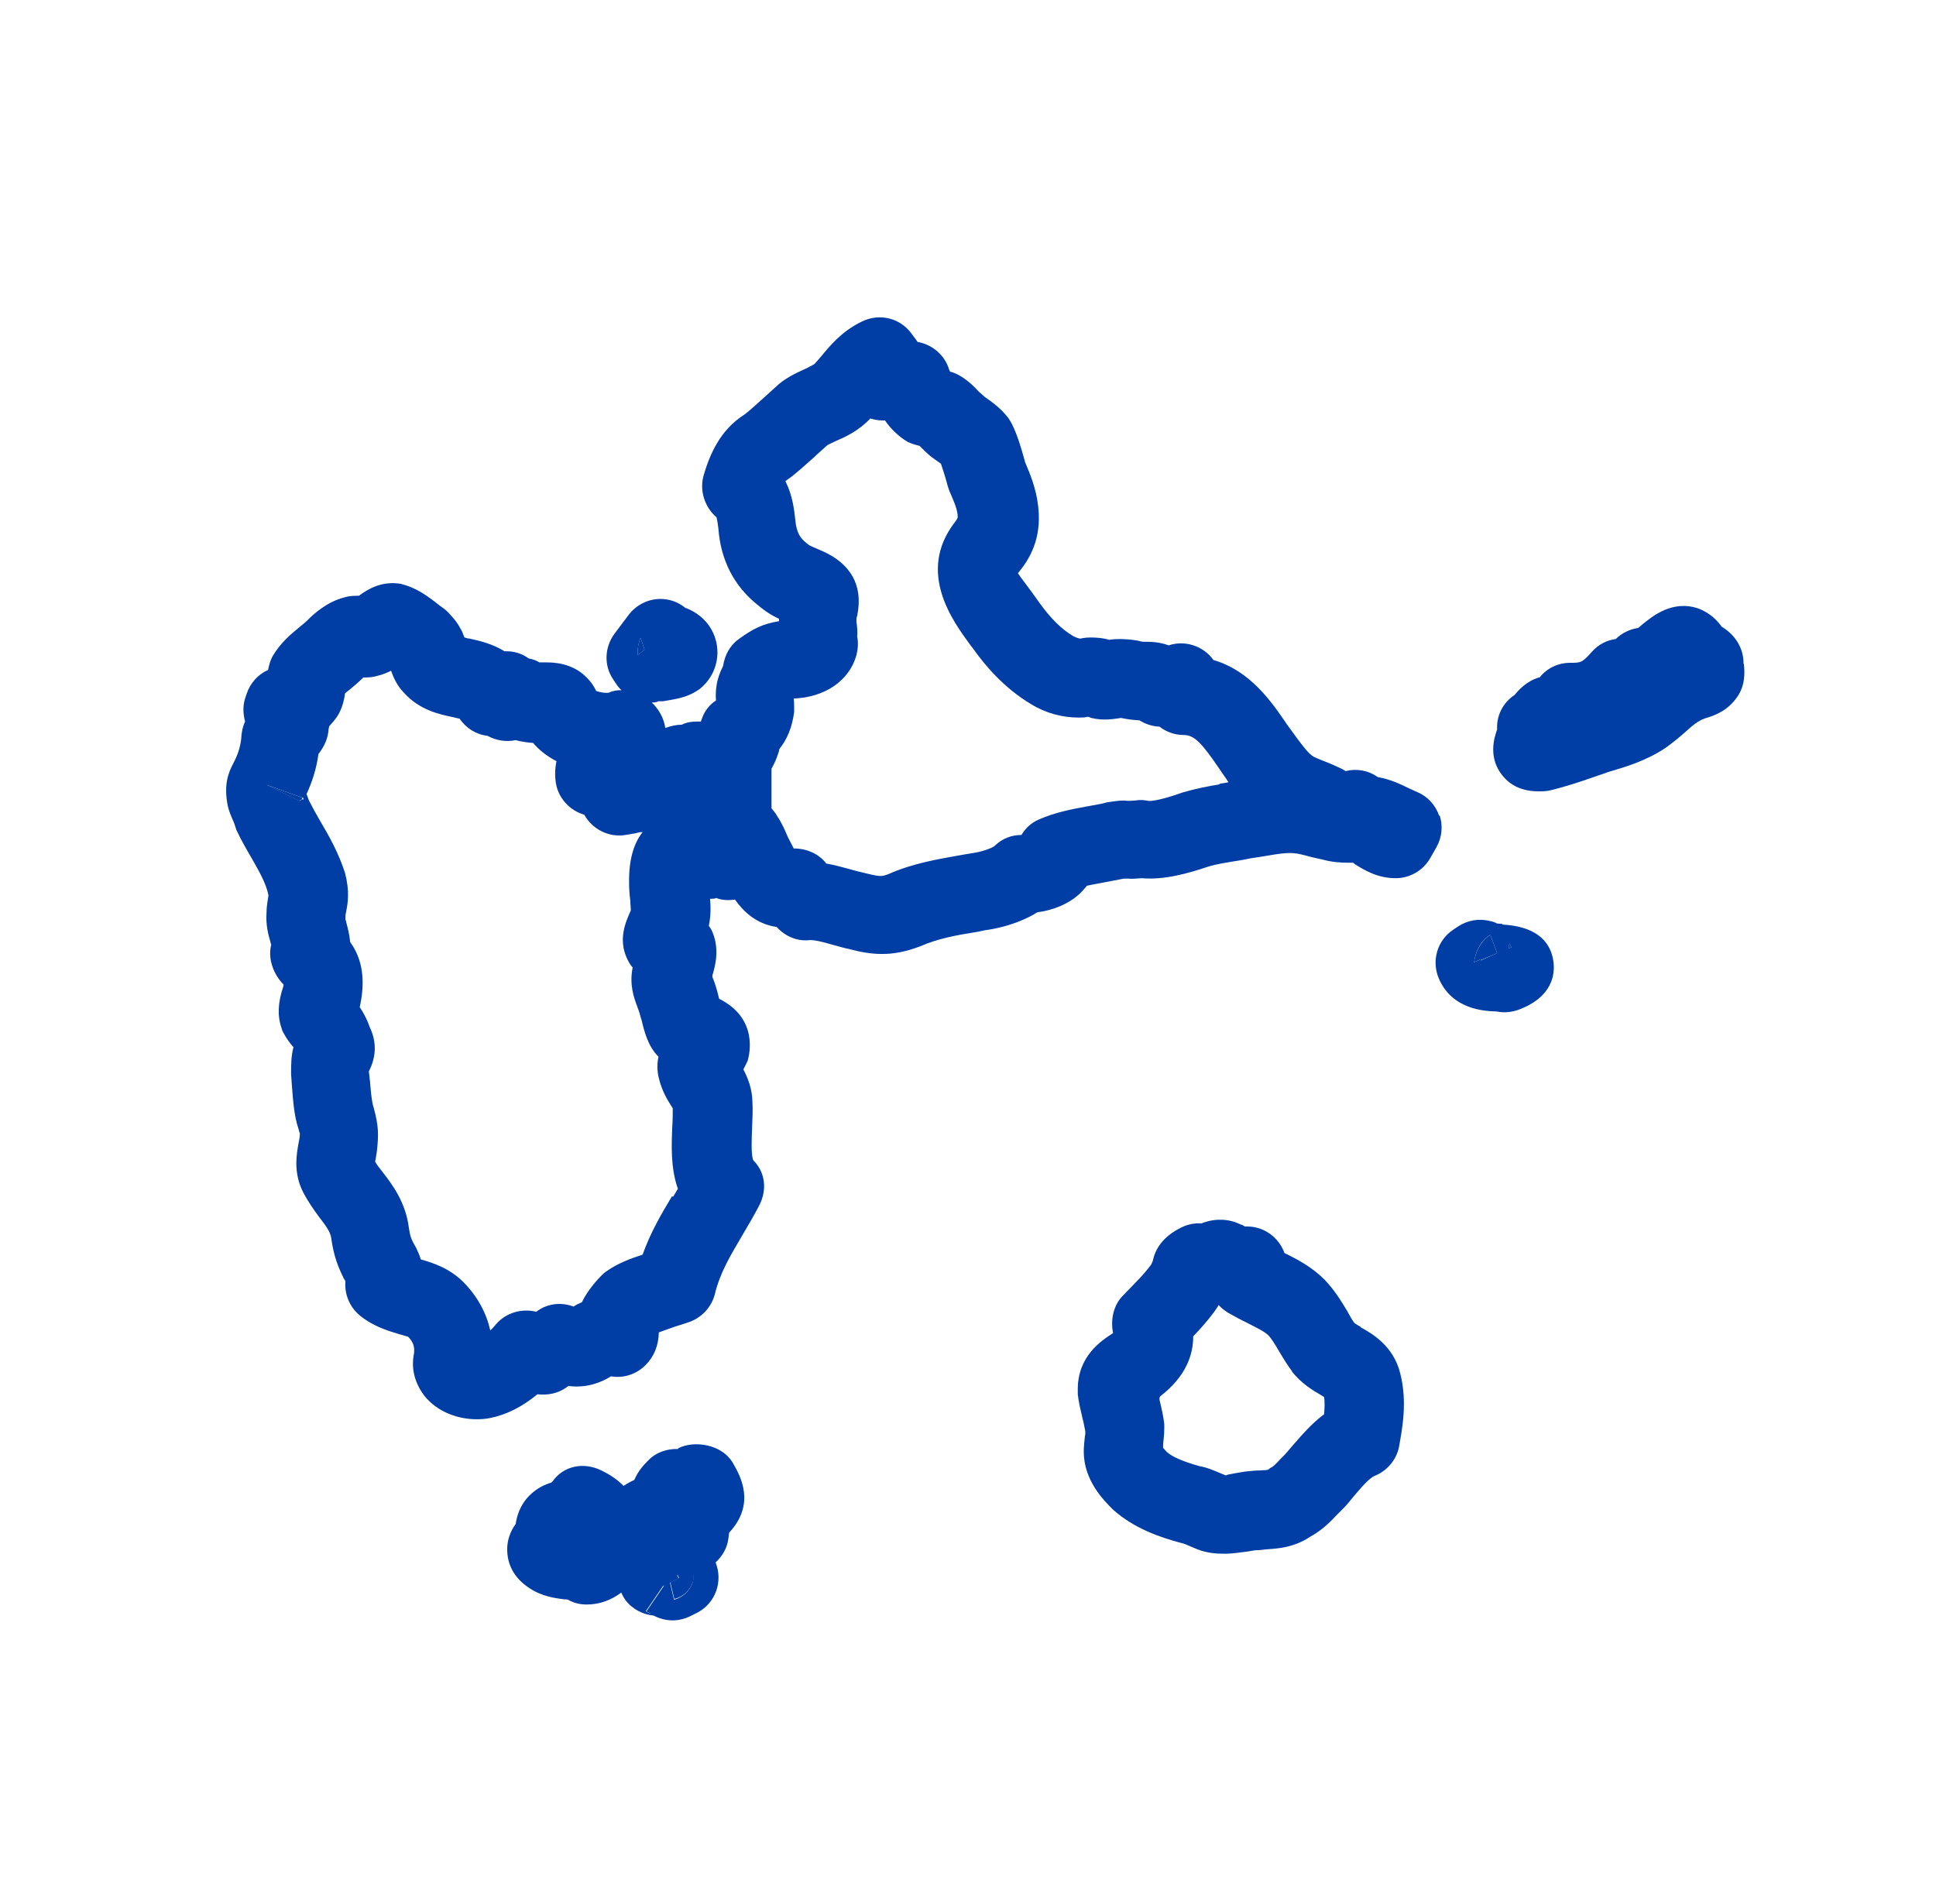 <svg width="61" height="60" viewBox="0 0 61 60" fill="none" xmlns="http://www.w3.org/2000/svg">
<path d="M9.421 25.237L9.521 25.187C9.521 25.187 9.521 25.162 9.521 25.137L8.346 24.712L9.396 25.224L9.421 25.237Z" fill="#003DA5"/>
<path d="M20.184 20.1C20.109 20.262 20.084 20.45 20.097 20.637L20.309 20.475L20.184 20.1Z" fill="#003DA5"/>
<path d="M20.359 50.774C20.359 50.774 20.447 50.824 20.509 50.849L20.959 49.962L20.909 49.987L20.372 50.774H20.359Z" fill="#003DA5"/>
<path d="M21.446 49.6C21.446 49.6 21.421 49.6 21.396 49.6C21.384 49.6 21.359 49.613 21.346 49.625L21.396 49.725L21.196 49.825L21.121 49.863L21.246 50.388C21.534 50.313 21.734 50.125 21.834 49.85C21.859 49.763 21.859 49.675 21.859 49.588C21.721 49.6 21.584 49.613 21.446 49.588V49.6Z" fill="#003DA5"/>
<path d="M47.533 29.887L47.621 29.85C47.621 29.85 47.583 29.775 47.558 29.737L47.533 29.887Z" fill="#003DA5"/>
<path d="M46.447 30.324L46.635 30.237V30.262L47.172 30.037L46.96 29.462C46.785 29.549 46.497 29.874 46.447 30.324Z" fill="#003DA5"/>
<path d="M54.935 20.912C54.935 20.912 54.935 20.874 54.935 20.862C54.922 20.387 54.647 19.987 54.247 19.749C54.022 19.424 53.735 19.262 53.51 19.174C52.697 18.899 52.072 19.412 51.735 19.687C51.697 19.724 51.66 19.749 51.622 19.787C51.36 19.824 51.097 19.949 50.91 20.137C50.622 20.174 50.36 20.312 50.16 20.537C49.847 20.887 49.81 20.887 49.472 20.887C49.085 20.887 48.735 21.062 48.51 21.349H48.485C48.085 21.474 47.847 21.749 47.722 21.899C47.347 22.149 47.147 22.562 47.172 22.987C47.072 23.262 46.885 23.887 47.347 24.449C47.51 24.649 47.835 24.937 48.472 24.937C48.597 24.937 48.735 24.937 48.872 24.899C49.385 24.774 49.86 24.612 50.36 24.437L50.685 24.324C51.235 24.162 51.872 23.974 52.485 23.562C52.697 23.412 52.91 23.237 53.122 23.049C53.285 22.899 53.497 22.712 53.722 22.637C53.935 22.574 54.36 22.449 54.672 22.049C55.01 21.637 54.972 21.174 54.947 20.924L54.935 20.912Z" fill="#003DA5"/>
<path d="M45.347 25.712C45.234 25.374 44.984 25.099 44.659 24.962C44.572 24.924 44.497 24.887 44.409 24.849C44.147 24.724 43.834 24.562 43.409 24.487C43.109 24.274 42.747 24.212 42.397 24.299C42.359 24.274 42.334 24.262 42.297 24.237C42.109 24.149 41.922 24.062 41.722 23.987C41.597 23.937 41.472 23.887 41.397 23.849C41.234 23.762 41.034 23.487 40.847 23.237L40.547 22.824C40.072 22.124 39.397 21.137 38.234 20.799C37.922 20.362 37.347 20.162 36.822 20.337C36.522 20.224 36.247 20.224 36.059 20.224C36.034 20.224 35.972 20.224 35.897 20.199C35.672 20.149 35.234 20.112 34.947 20.162C34.722 20.087 34.259 20.062 34.047 20.124C33.997 20.124 33.922 20.099 33.822 20.049C33.459 19.837 33.122 19.512 32.734 18.974L32.647 18.849C32.472 18.599 32.122 18.149 32.072 18.062C32.597 17.449 32.809 16.762 32.709 15.937C32.647 15.399 32.459 14.937 32.297 14.562L32.272 14.462C32.172 14.112 32.059 13.712 31.884 13.362C31.847 13.299 31.809 13.224 31.772 13.174C31.534 12.862 31.247 12.662 31.034 12.512L30.847 12.349C30.709 12.199 30.497 11.974 30.172 11.799C30.084 11.762 30.009 11.724 29.934 11.712C29.909 11.662 29.884 11.599 29.872 11.549C29.709 11.137 29.334 10.849 28.909 10.774C28.897 10.749 28.872 10.724 28.859 10.699L28.709 10.499C28.347 10.012 27.697 9.862 27.147 10.137C26.509 10.449 26.147 10.899 25.847 11.262L25.659 11.474C25.659 11.474 25.484 11.574 25.372 11.624C25.097 11.749 24.709 11.924 24.422 12.212C24.297 12.324 24.159 12.449 24.022 12.574C23.809 12.762 23.597 12.962 23.459 13.062C22.684 13.549 22.359 14.337 22.172 14.974C22.034 15.449 22.197 15.974 22.572 16.299C22.597 16.349 22.622 16.562 22.634 16.649C22.709 17.662 23.134 18.474 23.872 19.062C24.122 19.274 24.347 19.412 24.547 19.499C24.547 19.524 24.547 19.549 24.547 19.574C24.022 19.662 23.734 19.812 23.297 20.124C23.009 20.324 22.834 20.637 22.784 20.987C22.734 21.087 22.659 21.249 22.609 21.437C22.547 21.699 22.547 21.924 22.559 22.074C22.384 22.187 22.247 22.349 22.159 22.537C22.134 22.599 22.109 22.662 22.084 22.737C21.872 22.737 21.672 22.737 21.484 22.837C21.322 22.837 21.147 22.874 20.972 22.937C20.972 22.937 20.972 22.937 20.959 22.937C20.959 22.874 20.934 22.824 20.922 22.762C20.859 22.537 20.722 22.312 20.534 22.137C20.609 22.137 20.672 22.137 20.747 22.099H20.884C21.159 22.049 21.509 22.012 21.822 21.849C21.897 21.812 21.972 21.762 22.047 21.712C22.622 21.249 22.772 20.462 22.409 19.824C22.222 19.499 21.922 19.274 21.584 19.149C21.372 18.974 21.097 18.874 20.809 18.874C20.422 18.874 20.047 19.062 19.809 19.374L19.359 19.974C19.047 20.399 19.022 20.974 19.322 21.412L19.422 21.562C19.472 21.637 19.522 21.699 19.584 21.749C19.459 21.749 19.322 21.762 19.197 21.824C19.109 21.849 18.922 21.824 18.784 21.774C18.722 21.637 18.634 21.499 18.484 21.349C18.022 20.874 17.397 20.874 17.197 20.874H17.034C17.034 20.874 17.009 20.874 16.997 20.874C16.897 20.812 16.784 20.774 16.659 20.749C16.447 20.599 16.209 20.512 15.897 20.524C15.497 20.274 15.072 20.187 14.797 20.124C14.747 20.124 14.672 20.099 14.634 20.087C14.609 20.024 14.584 19.974 14.559 19.899C14.534 19.862 14.472 19.737 14.447 19.699C14.334 19.524 14.259 19.449 14.134 19.312C14.097 19.274 14.047 19.224 13.997 19.187L13.859 19.087C13.447 18.762 13.122 18.524 12.634 18.399C12.047 18.299 11.609 18.549 11.309 18.774C11.159 18.774 11.009 18.774 10.859 18.824C10.334 18.949 9.884 19.337 9.672 19.562C9.609 19.624 9.509 19.699 9.422 19.774C9.147 19.999 8.834 20.262 8.584 20.687C8.509 20.837 8.472 20.974 8.447 21.112C8.134 21.249 7.884 21.524 7.772 21.862L7.722 22.012C7.647 22.249 7.659 22.499 7.722 22.737C7.647 22.899 7.609 23.074 7.597 23.312C7.559 23.574 7.497 23.774 7.347 24.062C7.197 24.349 7.047 24.712 7.172 25.374C7.209 25.549 7.272 25.699 7.372 25.924C7.397 25.999 7.422 26.074 7.447 26.149C7.597 26.474 7.772 26.774 7.947 27.074C8.172 27.474 8.384 27.837 8.459 28.212C8.434 28.387 8.397 28.562 8.397 28.774C8.372 29.162 8.459 29.474 8.522 29.687C8.522 29.712 8.534 29.737 8.547 29.762C8.434 30.199 8.609 30.699 8.934 31.024C8.934 31.049 8.934 31.074 8.922 31.099C8.759 31.587 8.734 32.012 8.872 32.399C8.884 32.462 8.909 32.512 8.947 32.574C9.034 32.737 9.134 32.874 9.247 32.999C9.172 33.287 9.172 33.524 9.172 33.849L9.197 34.212C9.234 34.649 9.259 35.149 9.409 35.587C9.422 35.649 9.434 35.687 9.447 35.712C9.447 35.774 9.447 35.837 9.409 36.012C9.347 36.362 9.234 36.937 9.547 37.562C9.709 37.874 9.897 38.137 10.072 38.374C10.259 38.612 10.409 38.824 10.434 38.999C10.497 39.437 10.584 39.787 10.809 40.237C10.809 40.262 10.859 40.324 10.884 40.374C10.847 40.787 11.022 41.199 11.347 41.462C11.784 41.812 12.234 41.937 12.559 42.037C12.672 42.074 12.822 42.112 12.859 42.124C13.047 42.312 13.059 42.474 13.047 42.637C13.009 42.824 12.909 43.374 13.372 43.987C13.797 44.512 14.447 44.724 15.022 44.724C15.172 44.724 15.309 44.712 15.434 44.687C15.947 44.587 16.447 44.337 16.934 43.937C17.259 43.974 17.584 43.912 17.859 43.712L17.909 43.674C18.359 43.737 18.822 43.637 19.247 43.374C19.259 43.374 19.272 43.374 19.272 43.374C19.659 43.437 20.059 43.299 20.334 43.024C20.609 42.749 20.747 42.412 20.759 41.987C20.922 41.924 21.147 41.849 21.284 41.799C21.447 41.749 21.609 41.699 21.747 41.649C22.134 41.499 22.422 41.174 22.522 40.787C22.684 40.112 23.009 39.574 23.384 38.937C23.559 38.637 23.747 38.324 23.922 37.987C24.172 37.499 24.122 36.949 23.734 36.562C23.659 36.399 23.684 35.849 23.697 35.549C23.709 35.237 23.722 34.937 23.709 34.774C23.709 34.312 23.559 33.962 23.422 33.699C23.472 33.612 23.509 33.524 23.559 33.424C23.622 33.199 23.884 32.087 22.659 31.474C22.622 31.324 22.584 31.174 22.547 31.062C22.522 30.974 22.484 30.887 22.447 30.787C22.447 30.762 22.447 30.737 22.447 30.737C22.534 30.437 22.697 29.874 22.409 29.287C22.384 29.249 22.359 29.212 22.334 29.174C22.397 28.874 22.397 28.587 22.372 28.324C22.434 28.324 22.509 28.324 22.572 28.299C22.759 28.374 22.959 28.374 23.159 28.349C23.397 28.687 23.797 29.112 24.472 29.212C24.734 29.499 25.109 29.674 25.522 29.624C25.697 29.624 25.947 29.687 26.197 29.762C26.397 29.812 26.584 29.874 26.722 29.899C27.097 29.999 27.434 30.062 27.797 30.062C28.147 30.062 28.522 29.999 28.984 29.824C29.559 29.574 30.109 29.474 30.809 29.362L31.047 29.312C31.159 29.299 31.984 29.187 32.684 28.749C33.159 28.687 33.672 28.499 34.047 28.137C34.122 28.062 34.184 27.987 34.247 27.912C34.409 27.874 34.584 27.849 34.759 27.812C34.984 27.774 35.197 27.724 35.409 27.687C35.459 27.687 35.509 27.687 35.547 27.687C35.672 27.699 35.784 27.687 35.972 27.674C36.672 27.737 37.434 27.524 38.059 27.312C38.347 27.224 38.622 27.187 38.909 27.137C39.097 27.112 39.272 27.074 39.397 27.049L39.797 26.987C40.247 26.912 40.572 26.849 40.872 26.899C40.959 26.912 41.047 26.937 41.147 26.962C41.322 27.012 41.497 27.049 41.672 27.087C41.984 27.174 42.284 27.187 42.497 27.187C42.547 27.187 42.584 27.187 42.634 27.187L42.697 27.237C42.959 27.399 43.384 27.674 43.972 27.674C44.422 27.674 44.834 27.437 45.059 27.049L45.259 26.699C45.434 26.387 45.472 26.024 45.359 25.687L45.347 25.712ZM9.534 25.187L9.434 25.237L8.384 24.724L9.559 25.149C9.559 25.149 9.559 25.174 9.559 25.199L9.534 25.187ZM20.184 20.099L20.309 20.474L20.097 20.637C20.084 20.449 20.109 20.274 20.184 20.099ZM21.172 37.699C20.834 38.262 20.497 38.837 20.247 39.537C19.859 39.662 19.459 39.812 19.109 40.062C19.047 40.099 18.997 40.149 18.947 40.199C18.872 40.274 18.522 40.637 18.334 41.037C18.247 41.074 18.159 41.112 18.072 41.174C17.684 41.024 17.234 41.074 16.897 41.337C16.447 41.224 15.947 41.362 15.634 41.724C15.572 41.799 15.509 41.874 15.447 41.924C15.322 41.362 15.034 40.837 14.597 40.399C14.147 39.949 13.609 39.787 13.259 39.687C13.172 39.412 13.059 39.224 13.022 39.162C12.947 39.012 12.922 38.949 12.884 38.699C12.784 37.887 12.359 37.324 12.047 36.924C11.972 36.824 11.884 36.724 11.822 36.612C11.822 36.587 11.822 36.562 11.834 36.537L11.872 36.299C11.934 35.762 11.934 35.487 11.772 34.899C11.709 34.712 11.684 34.387 11.659 34.087L11.622 33.762C11.859 33.299 11.872 32.824 11.647 32.362C11.559 32.099 11.434 31.887 11.334 31.737C11.522 30.899 11.422 30.224 11.034 29.687C11.009 29.424 10.947 29.212 10.909 29.062C10.909 29.024 10.884 28.999 10.884 28.962C10.884 28.937 10.884 28.924 10.884 28.899C10.884 28.824 10.897 28.774 10.909 28.712C10.959 28.462 11.022 28.087 10.872 27.512C10.672 26.887 10.372 26.349 10.097 25.887C9.972 25.674 9.847 25.449 9.734 25.224C9.709 25.162 9.684 25.087 9.659 25.024C9.847 24.612 9.972 24.212 10.034 23.762C10.147 23.612 10.309 23.374 10.347 23.049C10.347 22.999 10.359 22.949 10.372 22.887C10.434 22.812 10.509 22.737 10.572 22.649C10.622 22.587 10.659 22.524 10.697 22.449C10.809 22.224 10.847 22.024 10.872 21.849C10.909 21.812 10.959 21.774 10.997 21.749C11.147 21.624 11.309 21.487 11.422 21.374C11.422 21.374 11.434 21.362 11.447 21.349C11.572 21.349 11.722 21.349 11.884 21.299C12.047 21.262 12.197 21.199 12.322 21.137C12.384 21.312 12.497 21.599 12.734 21.837C13.234 22.387 13.859 22.512 14.272 22.599C14.334 22.612 14.422 22.637 14.484 22.649C14.684 22.949 15.009 23.149 15.359 23.187C15.634 23.337 15.947 23.387 16.247 23.324C16.434 23.374 16.622 23.399 16.797 23.412C16.997 23.649 17.247 23.837 17.534 23.987C17.484 24.224 17.472 24.499 17.534 24.774C17.647 25.212 17.984 25.549 18.409 25.674C18.659 26.124 19.172 26.399 19.709 26.312L20.009 26.262C20.009 26.262 20.109 26.237 20.159 26.224C20.184 26.224 20.209 26.224 20.247 26.224C19.959 26.587 19.809 27.112 19.822 27.837C19.822 28.012 19.834 28.199 19.859 28.374C19.859 28.487 19.884 28.662 19.872 28.699C19.709 29.062 19.472 29.599 19.759 30.212C19.809 30.312 19.859 30.412 19.934 30.487C19.822 31.049 19.984 31.462 20.072 31.699C20.084 31.749 20.109 31.787 20.159 31.949C20.172 31.999 20.184 32.062 20.209 32.124C20.297 32.487 20.409 32.962 20.747 33.299C20.684 33.599 20.722 33.849 20.772 34.024C20.859 34.374 21.022 34.649 21.134 34.824C21.159 34.862 21.172 34.887 21.197 34.924C21.197 35.087 21.197 35.274 21.184 35.474C21.159 36.062 21.122 36.787 21.359 37.462C21.309 37.549 21.259 37.624 21.209 37.712L21.172 37.699ZM38.459 24.712C38.072 24.774 37.684 24.849 37.259 24.974C37.047 25.049 36.422 25.262 36.184 25.237C36.047 25.212 35.922 25.199 35.784 25.224C35.659 25.237 35.584 25.237 35.522 25.237C35.347 25.212 35.209 25.237 34.947 25.274C34.909 25.274 34.859 25.287 34.822 25.299C34.634 25.349 34.447 25.374 34.247 25.412C33.772 25.499 33.247 25.599 32.734 25.824C32.497 25.924 32.309 26.099 32.184 26.312C31.872 26.312 31.572 26.424 31.334 26.662C31.234 26.737 30.909 26.849 30.622 26.887L30.322 26.937C29.559 27.074 28.772 27.199 27.984 27.549C27.772 27.624 27.747 27.637 27.197 27.499C27.072 27.474 26.947 27.437 26.809 27.399C26.572 27.337 26.322 27.262 26.034 27.212C25.797 26.899 25.409 26.737 25.009 26.737L24.822 26.374C24.734 26.162 24.622 25.912 24.484 25.712C24.434 25.612 24.359 25.537 24.309 25.474C24.309 25.412 24.309 25.337 24.309 25.274V25.049C24.309 24.787 24.309 24.512 24.309 24.224C24.384 24.087 24.459 23.937 24.509 23.774C24.534 23.712 24.547 23.662 24.559 23.599C24.784 23.324 24.959 22.937 25.022 22.437C25.022 22.387 25.022 22.337 25.022 22.274C25.022 22.187 25.022 22.112 25.009 22.012C25.997 21.974 26.759 21.449 26.984 20.649C27.034 20.449 27.047 20.249 27.009 20.062C27.022 19.912 27.009 19.749 26.984 19.587C26.984 19.512 26.984 19.474 27.009 19.399C27.222 18.362 26.697 17.812 26.197 17.512C26.009 17.399 25.834 17.337 25.672 17.262C25.522 17.199 25.497 17.187 25.409 17.112C25.222 16.962 25.097 16.799 25.059 16.387C25.022 16.049 24.972 15.612 24.747 15.162C24.759 15.149 24.784 15.137 24.797 15.124C25.072 14.937 25.359 14.662 25.647 14.412C25.759 14.299 25.884 14.199 26.059 14.037C26.084 14.012 26.234 13.949 26.334 13.899C26.622 13.774 27.047 13.587 27.422 13.187C27.547 13.224 27.672 13.249 27.797 13.249H27.884C28.047 13.487 28.284 13.737 28.597 13.924C28.734 13.987 28.859 14.024 28.972 14.049C29.097 14.174 29.222 14.299 29.347 14.399L29.522 14.524C29.522 14.524 29.609 14.587 29.647 14.612C29.697 14.762 29.759 14.949 29.809 15.124L29.859 15.312C29.859 15.312 29.897 15.412 29.909 15.462C30.034 15.749 30.147 15.999 30.172 16.212C30.184 16.337 30.172 16.337 30.072 16.474C28.884 18.037 30.022 19.574 30.572 20.324L30.659 20.437C31.022 20.949 31.622 21.674 32.484 22.187C32.947 22.474 33.472 22.612 33.984 22.612C34.097 22.612 34.184 22.612 34.272 22.587C34.309 22.587 34.347 22.612 34.384 22.624C34.797 22.724 35.122 22.649 35.322 22.624C35.447 22.649 35.634 22.687 35.897 22.699C36.047 22.787 36.259 22.887 36.534 22.899C36.747 23.062 37.009 23.162 37.297 23.162C37.634 23.162 37.872 23.424 38.409 24.212L38.709 24.649C38.609 24.674 38.497 24.687 38.397 24.699L38.459 24.712Z" fill="#003DA5"/>
<path d="M47.322 29.111C47.322 29.111 47.21 29.111 47.16 29.099C47.097 29.061 47.022 29.036 46.947 29.024C46.597 28.936 46.235 28.999 45.935 29.199L45.785 29.299C45.285 29.636 45.097 30.274 45.335 30.836C45.76 31.824 46.785 31.861 47.147 31.874C47.222 31.886 47.31 31.899 47.397 31.899C47.547 31.899 47.685 31.874 47.835 31.824C48.922 31.424 48.997 30.699 48.947 30.311C48.81 29.261 47.747 29.161 47.347 29.136L47.322 29.111ZM46.647 30.261V30.236L46.447 30.324C46.497 29.874 46.772 29.549 46.96 29.461L47.172 30.036L46.66 30.261H46.647ZM47.535 29.886L47.56 29.736C47.56 29.736 47.597 29.811 47.622 29.849L47.535 29.886Z" fill="#003DA5"/>
<path d="M42.871 41.812C42.809 41.775 42.734 41.737 42.672 41.687C42.584 41.575 42.522 41.437 42.447 41.312C42.259 40.999 42.047 40.65 41.734 40.325C41.334 39.925 40.884 39.687 40.471 39.487C40.297 38.999 39.834 38.65 39.297 38.65C39.272 38.65 39.246 38.65 39.221 38.65C39.184 38.624 39.147 38.599 39.096 38.587C39.009 38.55 38.922 38.512 38.834 38.487C38.397 38.374 38.059 38.474 37.859 38.55C37.822 38.55 37.797 38.55 37.772 38.55C37.572 38.55 37.384 38.599 37.209 38.687C36.634 38.974 36.397 39.362 36.322 39.737C36.309 39.775 36.284 39.812 36.272 39.849C36.034 40.175 35.721 40.474 35.384 40.825C35.084 41.124 34.984 41.587 35.072 42.012C35.072 42.012 35.059 42.012 35.047 42.025C34.721 42.237 33.959 42.724 33.959 43.775C33.959 43.825 33.959 43.874 33.959 43.937C33.984 44.175 34.047 44.437 34.109 44.7C34.147 44.837 34.172 44.987 34.197 45.112C34.197 45.162 34.197 45.212 34.184 45.249C34.172 45.412 34.147 45.562 34.147 45.737C34.147 46.662 34.784 47.287 35.072 47.575C35.734 48.162 36.522 48.437 37.221 48.624C37.297 48.637 37.384 48.675 37.522 48.737L37.734 48.825C38.022 48.937 38.309 48.962 38.572 48.962C38.859 48.962 39.121 48.912 39.346 48.887C39.434 48.874 39.534 48.849 39.621 48.849C39.709 48.849 39.797 48.837 39.871 48.825C40.246 48.8 40.759 48.775 41.284 48.425C41.672 48.212 41.934 47.937 42.147 47.712L42.322 47.537C42.434 47.425 42.534 47.3 42.634 47.175C42.884 46.887 43.134 46.575 43.334 46.499C43.721 46.337 44.009 45.987 44.084 45.575C44.184 45.012 44.346 44.175 44.121 43.287C43.909 42.412 43.234 42.025 42.871 41.825V41.812ZM41.709 44.575C41.309 44.874 40.996 45.249 40.721 45.562C40.634 45.662 40.547 45.762 40.496 45.825L40.334 45.987C40.246 46.087 40.121 46.212 40.072 46.237C40.009 46.262 40.009 46.275 39.959 46.312C39.884 46.337 39.797 46.325 39.709 46.337C39.584 46.337 39.459 46.349 39.334 46.362C39.197 46.374 39.059 46.4 38.922 46.425C38.797 46.45 38.609 46.474 38.634 46.499L38.484 46.437C38.272 46.349 38.022 46.237 37.784 46.2C37.259 46.05 36.947 45.912 36.772 45.762C36.709 45.7 36.672 45.65 36.647 45.624C36.647 45.587 36.647 45.562 36.647 45.525C36.659 45.362 36.684 45.212 36.684 45.037C36.684 44.987 36.684 44.937 36.684 44.874C36.659 44.637 36.596 44.374 36.534 44.112V44.037C36.534 44.037 36.559 44.012 36.559 43.999C37.384 43.362 37.596 42.675 37.596 42.112C37.822 41.874 38.047 41.624 38.259 41.337C38.309 41.262 38.359 41.2 38.397 41.124C38.471 41.212 38.572 41.287 38.684 41.362C38.884 41.474 39.084 41.587 39.297 41.687C39.559 41.825 39.834 41.95 39.959 42.075C40.059 42.175 40.172 42.362 40.297 42.575C40.422 42.787 40.559 43.012 40.709 43.212C40.709 43.212 40.709 43.212 40.709 43.224C41.009 43.599 41.359 43.812 41.621 43.962C41.659 43.987 41.684 43.999 41.721 44.025C41.746 44.187 41.734 44.374 41.721 44.562L41.709 44.575Z" fill="#003DA5"/>
<path d="M21.36 45.662C21.023 45.649 20.673 45.762 20.423 46.024C20.273 46.174 20.11 46.349 19.985 46.637C19.873 46.687 19.76 46.749 19.648 46.824C19.46 46.637 19.273 46.499 18.948 46.337C18.385 46.062 17.748 46.187 17.398 46.699C17.398 46.699 17.398 46.699 17.36 46.724C17.185 46.774 16.923 46.887 16.685 47.124C16.373 47.437 16.285 47.787 16.248 48.024C16.11 48.212 15.923 48.562 15.998 49.049C16.06 49.449 16.285 49.787 16.685 50.049C17.085 50.312 17.498 50.362 17.773 50.399C17.81 50.399 17.86 50.399 17.898 50.412C18.073 50.512 18.273 50.562 18.485 50.562C18.91 50.562 19.273 50.412 19.573 50.187C19.61 50.262 19.648 50.337 19.698 50.412C19.923 50.712 20.248 50.874 20.598 50.912C20.785 51.012 20.998 51.062 21.198 51.062C21.385 51.062 21.585 51.012 21.76 50.924L21.96 50.824C22.548 50.524 22.785 49.837 22.548 49.237C22.76 49.037 22.91 48.787 22.948 48.499L22.973 48.299C23.835 47.374 23.31 46.487 23.098 46.112C22.748 45.499 21.86 45.387 21.373 45.637L21.36 45.662ZM20.498 50.849C20.498 50.849 20.385 50.799 20.348 50.774L20.885 49.987L20.935 49.962L20.485 50.849H20.498ZM21.235 50.399L21.11 49.874L21.185 49.837L21.385 49.737L21.335 49.637C21.335 49.637 21.373 49.624 21.385 49.612C21.41 49.612 21.448 49.612 21.435 49.612C21.573 49.637 21.71 49.624 21.848 49.612C21.848 49.699 21.848 49.787 21.823 49.874C21.723 50.149 21.51 50.337 21.235 50.412V50.399Z" fill="#003DA5"/>
</svg>
